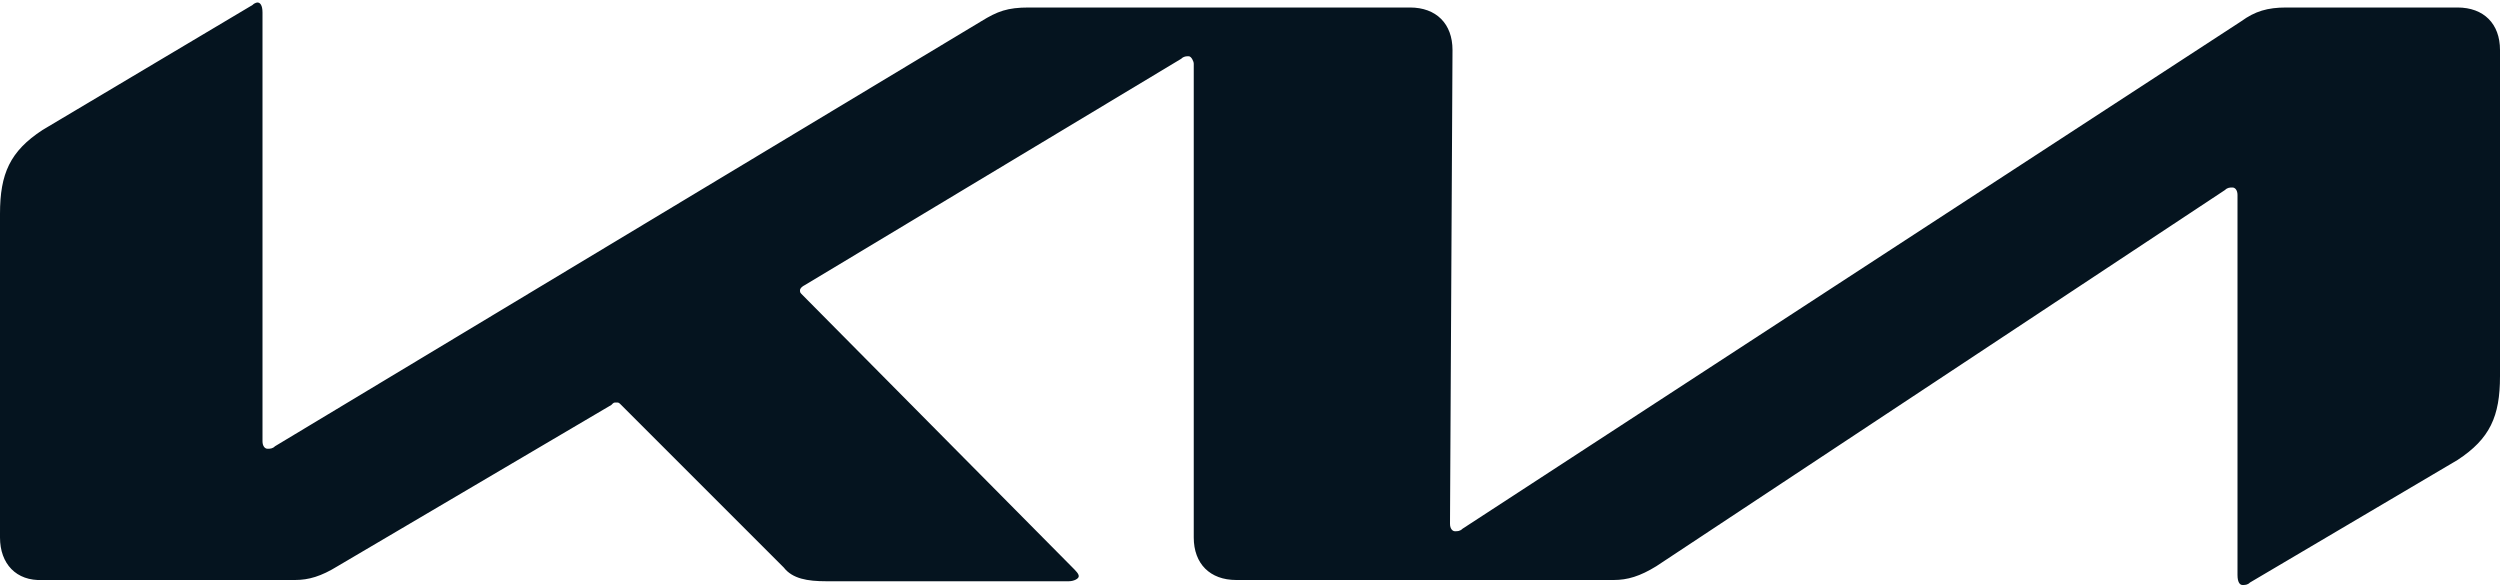 <?xml version="1.0" encoding="utf-8"?>
<!-- Generator: Adobe Illustrator 25.2.1, SVG Export Plug-In . SVG Version: 6.00 Build 0)  -->
<svg version="1.1" id="Layer_1" xmlns="http://www.w3.org/2000/svg" xmlns:xlink="http://www.w3.org/1999/xlink" x="0px" y="0px"
	 viewBox="0 0 200 47" style="enable-background:new 0 0 200 47;" xml:space="preserve">
<style type="text/css">
	.st0{fill:#05141F;}
</style>
<g>
	<path class="st0" d="M116,41.9c0,0.4,0.2,0.6,0.4,0.6c0.2,0,0.4,0,0.6-0.2l62.3-40.6c1.1-0.8,2.1-1.1,3.6-1.1h13.7
		c2.1,0,3.4,1.3,3.4,3.4v26.1c0,3.2-0.8,5-3.4,6.7L180,46.6c-0.2,0.2-0.4,0.2-0.6,0.2s-0.4-0.2-0.4-0.8V15.6c0-0.4-0.2-0.6-0.4-0.6
		s-0.4,0-0.6,0.2l-45.5,30.1c-1.3,0.8-2.3,1.1-3.4,1.1H98.9c-2.1,0-3.4-1.3-3.4-3.4V5.1c0-0.2-0.2-0.6-0.4-0.6c-0.2,0-0.4,0-0.6,0.2
		L64.4,22.8C64,23,64,23.2,64,23.2c0,0.2,0,0.2,0.2,0.4l21.5,21.7c0.4,0.4,0.6,0.6,0.6,0.8c0,0.2-0.4,0.4-0.8,0.4H66.1
		c-1.5,0-2.7-0.2-3.4-1.1l-13-13c-0.2-0.2-0.2-0.2-0.4-0.2c-0.2,0-0.2,0-0.4,0.2L27,45.3c-1.3,0.8-2.3,1.1-3.4,1.1H3.4
		C1.3,46.5,0,45.1,0,43V17.1c0-3.2,0.8-5,3.4-6.7L20.2,0.4c0.2-0.2,0.4-0.2,0.4-0.2c0.2,0,0.4,0.2,0.4,0.8v34.3
		c0,0.4,0.2,0.6,0.4,0.6s0.4,0,0.6-0.2L78.5,1.7c1.3-0.8,2.1-1.1,3.8-1.1h30.5c2.1,0,3.4,1.3,3.4,3.4L116,41.9z"/>
</g>
</svg>
